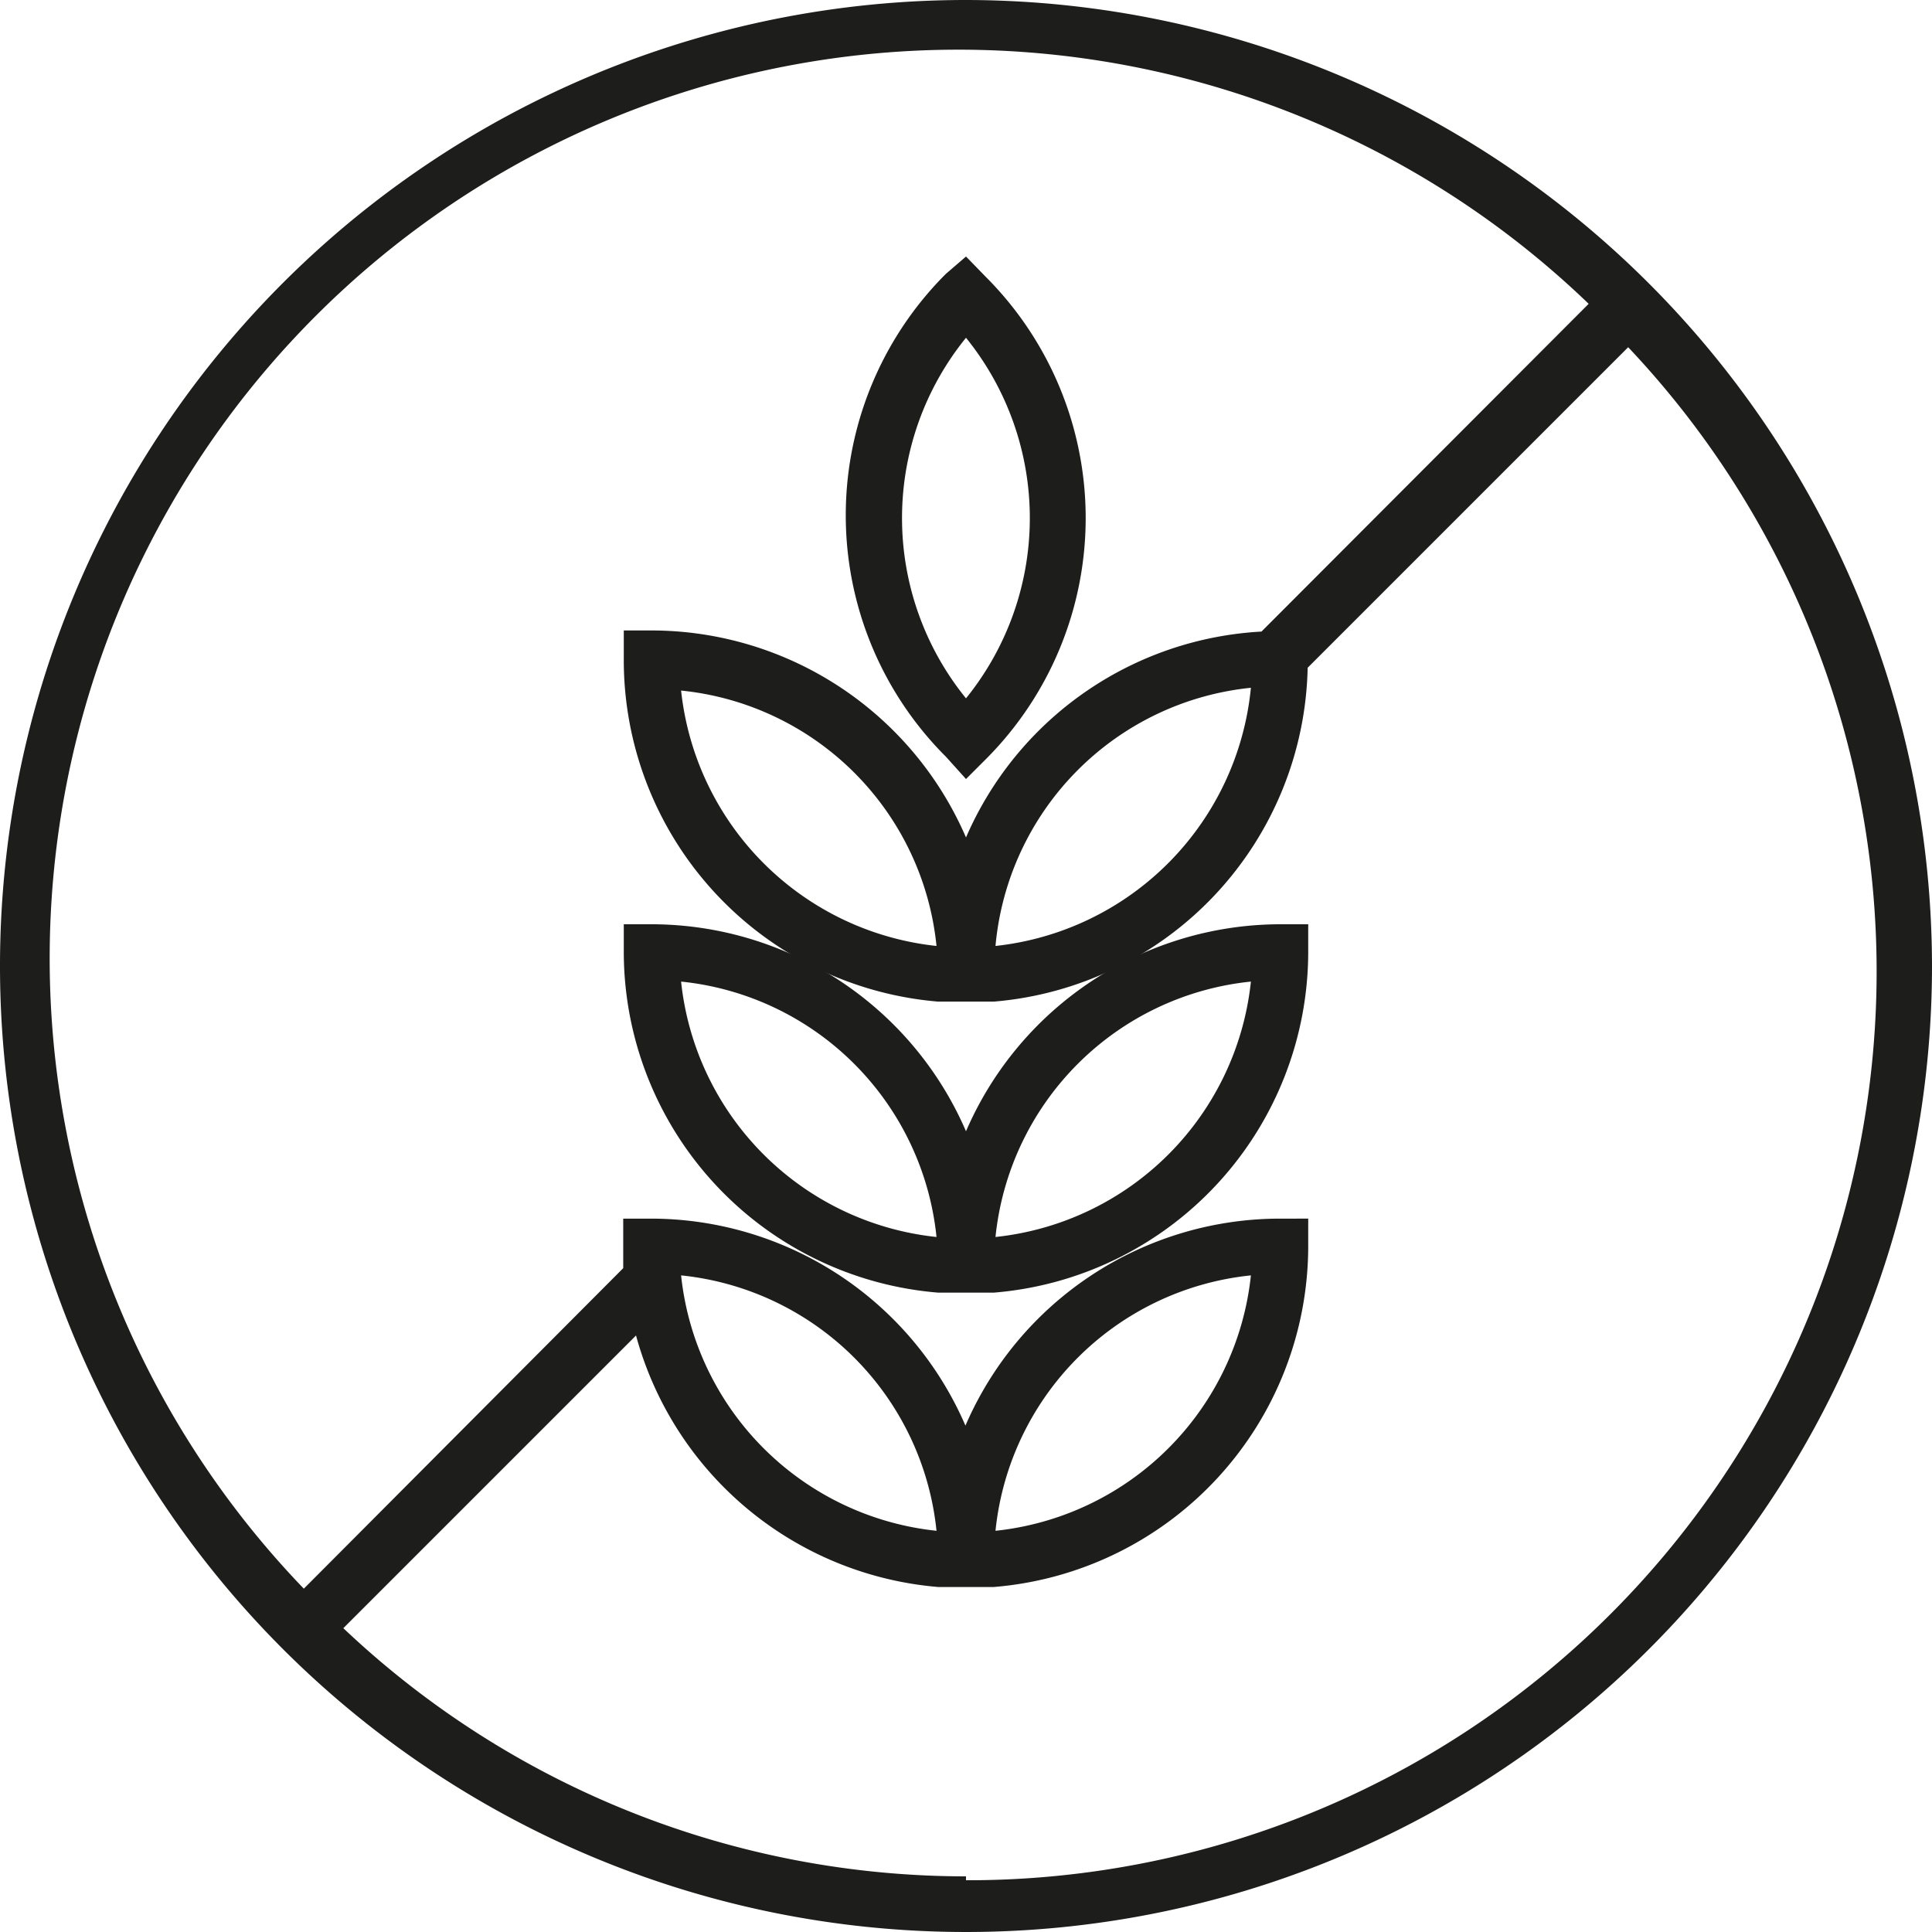 <svg xmlns="http://www.w3.org/2000/svg" viewBox="0 0 34.72 34.72"><defs><style>.cls-1{fill:#1d1d1b;}</style></defs><g id="Layer_2" data-name="Layer 2"><g id="Layer_1-2" data-name="Layer 1"><path class="cls-1" d="M17.36,0A17.36,17.36,0,1,0,34.72,17.36,17.38,17.38,0,0,0,17.36,0Zm0,33.72A16.27,16.27,0,0,1,6.17,29.26L11.43,24a6.16,6.16,0,0,0,5.43,4.52v0h1v0a6.15,6.15,0,0,0,5.65-6.12v-.5H23a6.16,6.16,0,0,0-5.65,3.72,6.16,6.16,0,0,0-5.65-3.72h-.5v.5c0,.13,0,.26,0,.39L5.46,28.55A16.33,16.33,0,0,1,28.55,5.46l-5.88,5.89a6.15,6.15,0,0,0-5.31,3.7,6.16,6.16,0,0,0-5.65-3.72h-.5v.5A6.16,6.16,0,0,0,16.86,18v0h1v0a6.15,6.15,0,0,0,5.64-6l5.76-5.76a16.33,16.33,0,0,1-11.9,27.55Zm-5.12-10.8a5.14,5.14,0,0,1,4.59,4.59A5.16,5.16,0,0,1,12.24,22.92Zm5.65,4.59a5.14,5.14,0,0,1,4.59-4.59A5.16,5.16,0,0,1,17.89,27.51Zm4.59-15.15A5.17,5.17,0,0,1,17.89,17,5.13,5.13,0,0,1,22.48,12.36ZM16.83,17a5.17,5.17,0,0,1-4.59-4.59A5.13,5.13,0,0,1,16.83,17Z"/><path class="cls-1" d="M17.36,20.33a6.16,6.16,0,0,0-5.65-3.72h-.5v.5a6.15,6.15,0,0,0,5.65,6.12v0h1v0a6.15,6.15,0,0,0,5.65-6.12v-.5H23A6.16,6.16,0,0,0,17.36,20.33Zm-5.12-2.69a5.14,5.14,0,0,1,4.59,4.59A5.16,5.16,0,0,1,12.24,17.64Zm5.65,4.59a5.14,5.14,0,0,1,4.59-4.59A5.16,5.16,0,0,1,17.89,22.23Z"/><path class="cls-1" d="M17.36,14l.35-.35a6.13,6.13,0,0,0,0-8.68l-.35-.36L17,4.92a6.13,6.13,0,0,0,0,8.68Zm0-7.93a5.15,5.15,0,0,1,0,6.48,5.14,5.14,0,0,1,0-6.48Z"/></g></g></svg>